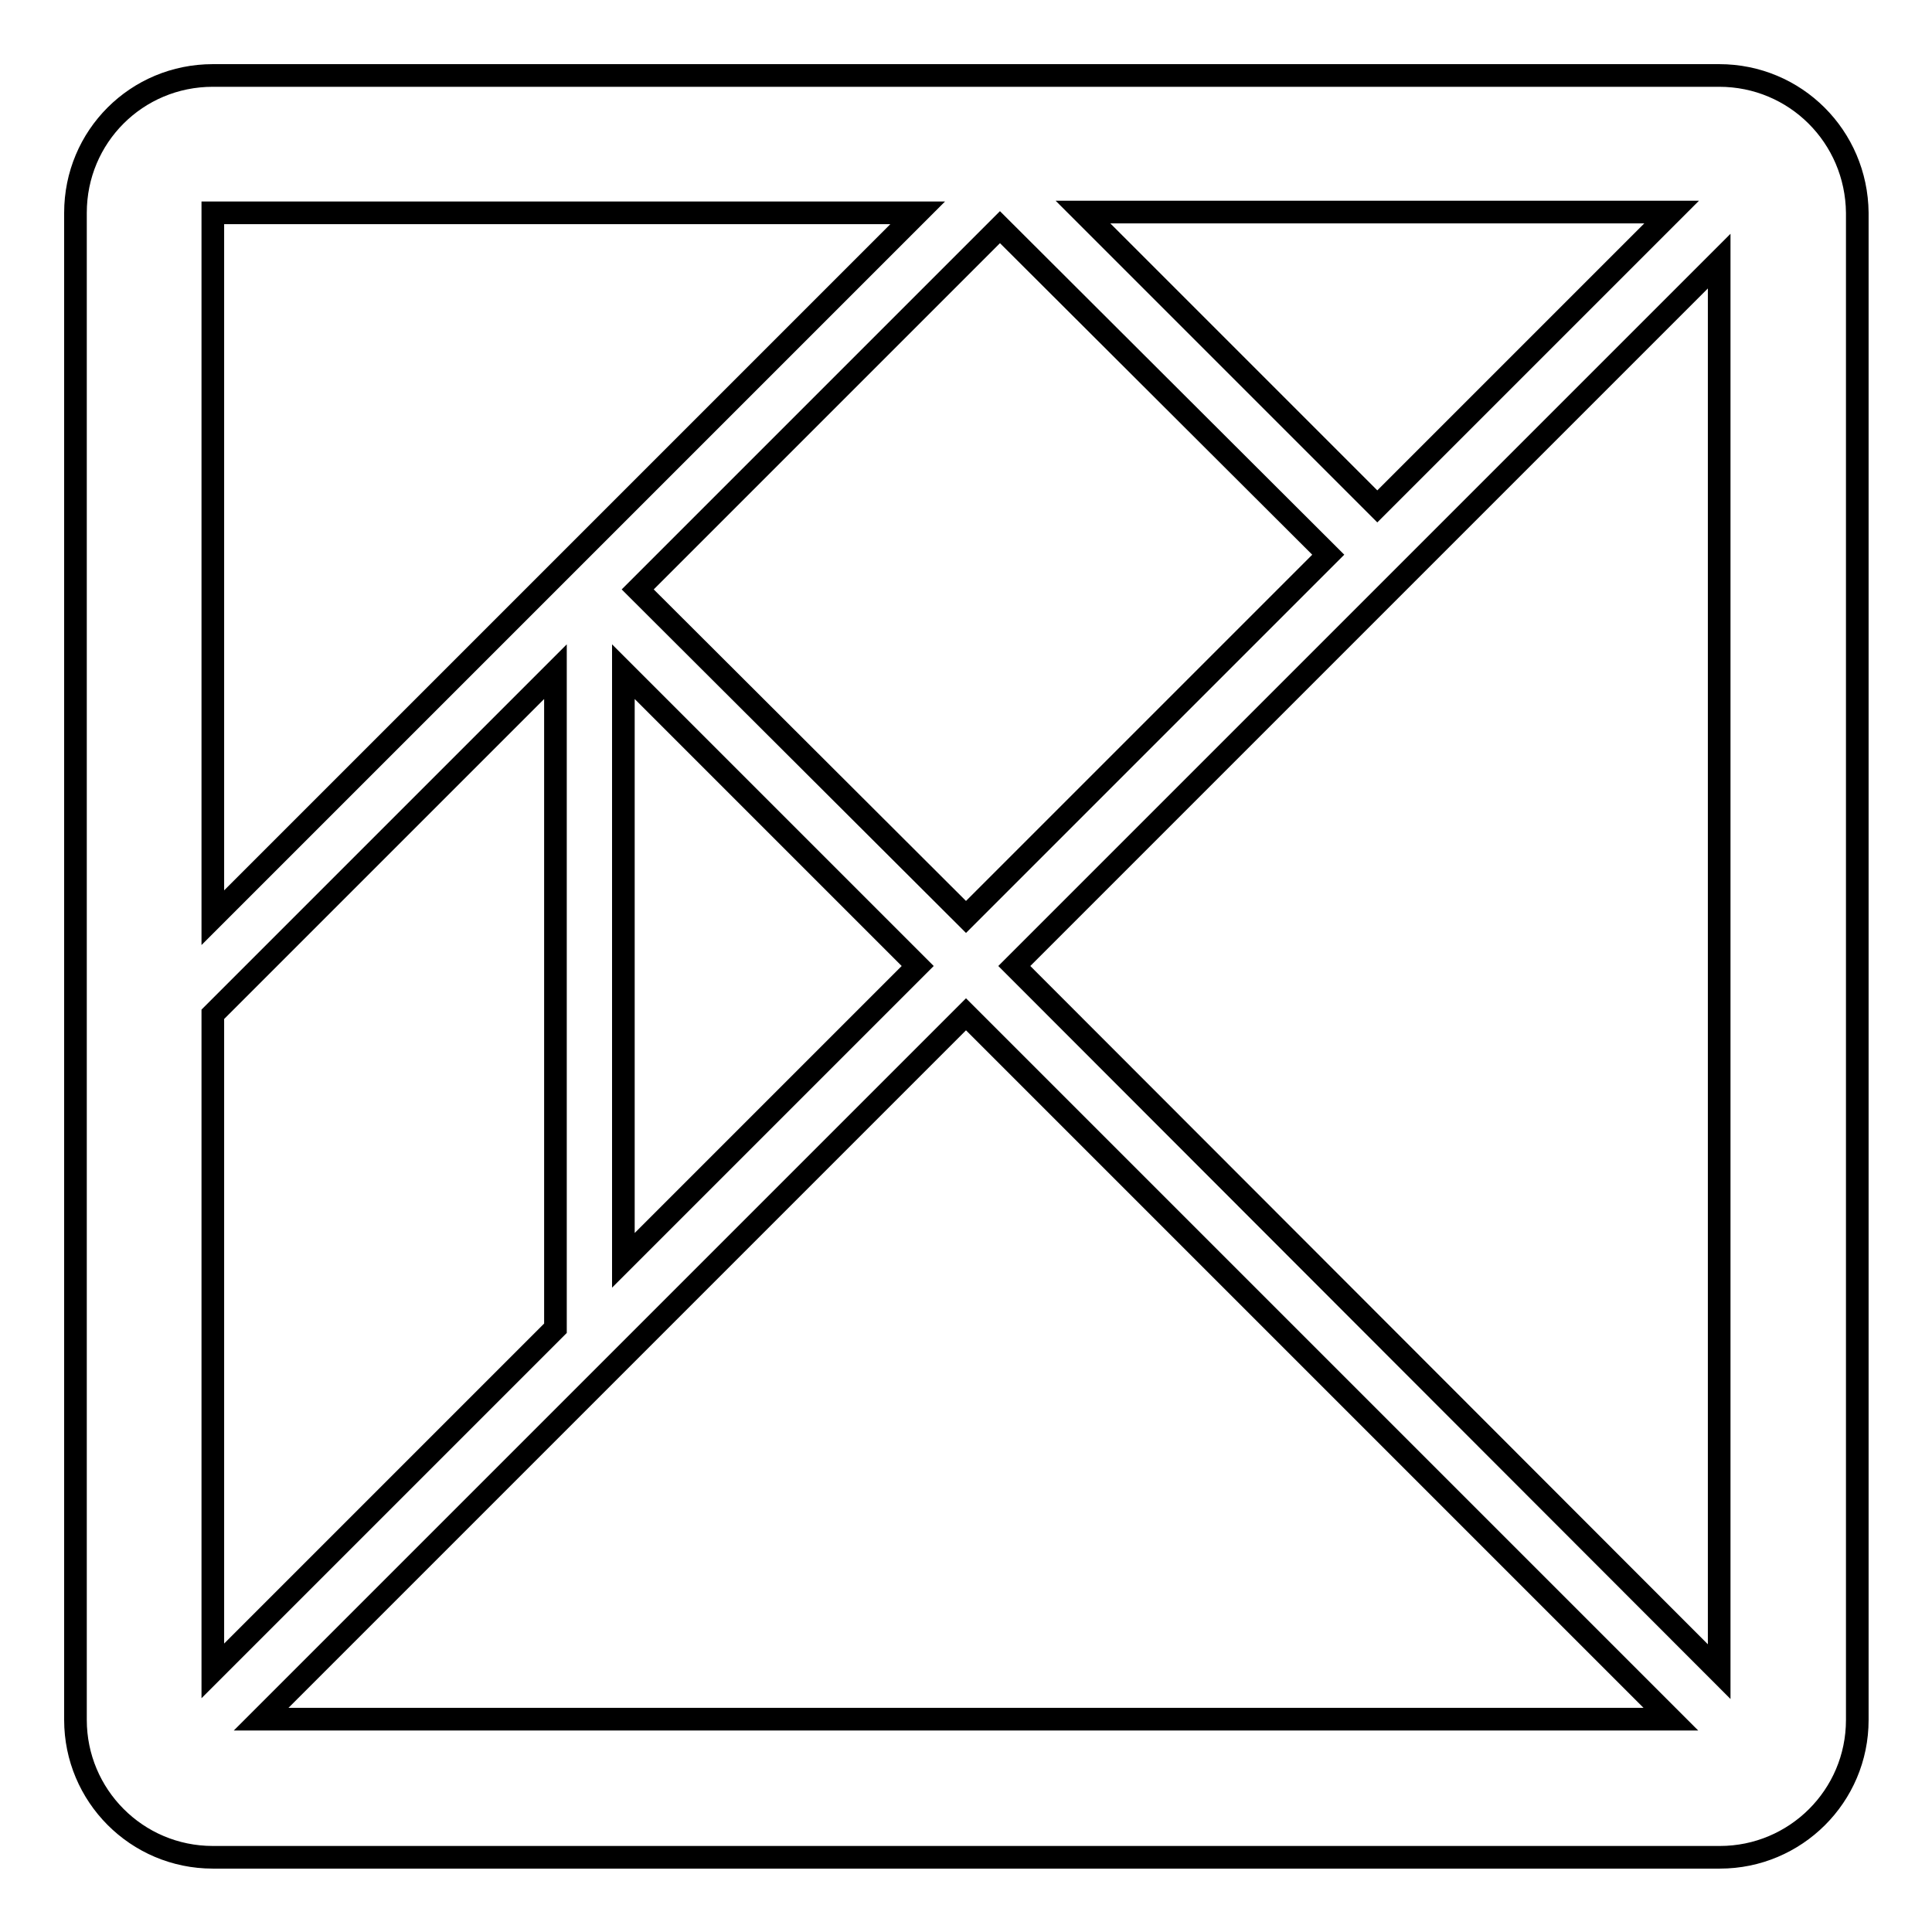 <?xml version="1.0" encoding="utf-8"?>
<!-- Svg Vector Icons : http://www.onlinewebfonts.com/icon -->
<!DOCTYPE svg PUBLIC "-//W3C//DTD SVG 1.1//EN" "http://www.w3.org/Graphics/SVG/1.1/DTD/svg11.dtd">
<svg version="1.1" xmlns="http://www.w3.org/2000/svg" xmlns:xlink="http://www.w3.org/1999/xlink" x="0px" y="0px" viewBox="0 0 256 256" enable-background="new 0 0 256 256" xml:space="preserve">
<g><g><path stroke-width="3" fill-opacity="0" stroke="#000000"  d="M227.8,10H28.2C18.1,10,10,18.1,10,28.2v199.7c0,10,8.1,18.2,18.2,18.2h199.7c10,0,18.2-8.1,18.2-18.2V28.2C246,18.1,237.9,10,227.8,10z M28.2,134.4L73.6,89v87l-45.4,45.4V134.4z M182.5,67.1l-39-39h78L182.5,67.1z M176,73.5l-48,48L84.5,78.1l48-48L176,73.5z M121.6,128l-39,39V89L121.6,128z M128,134.4l93.4,93.4H34.6L128,134.4z M134.4,128l93.4-93.4v186.9L134.4,128z M121.6,28.2l-93.4,93.4V28.2H121.6z"/></g></g>
</svg>